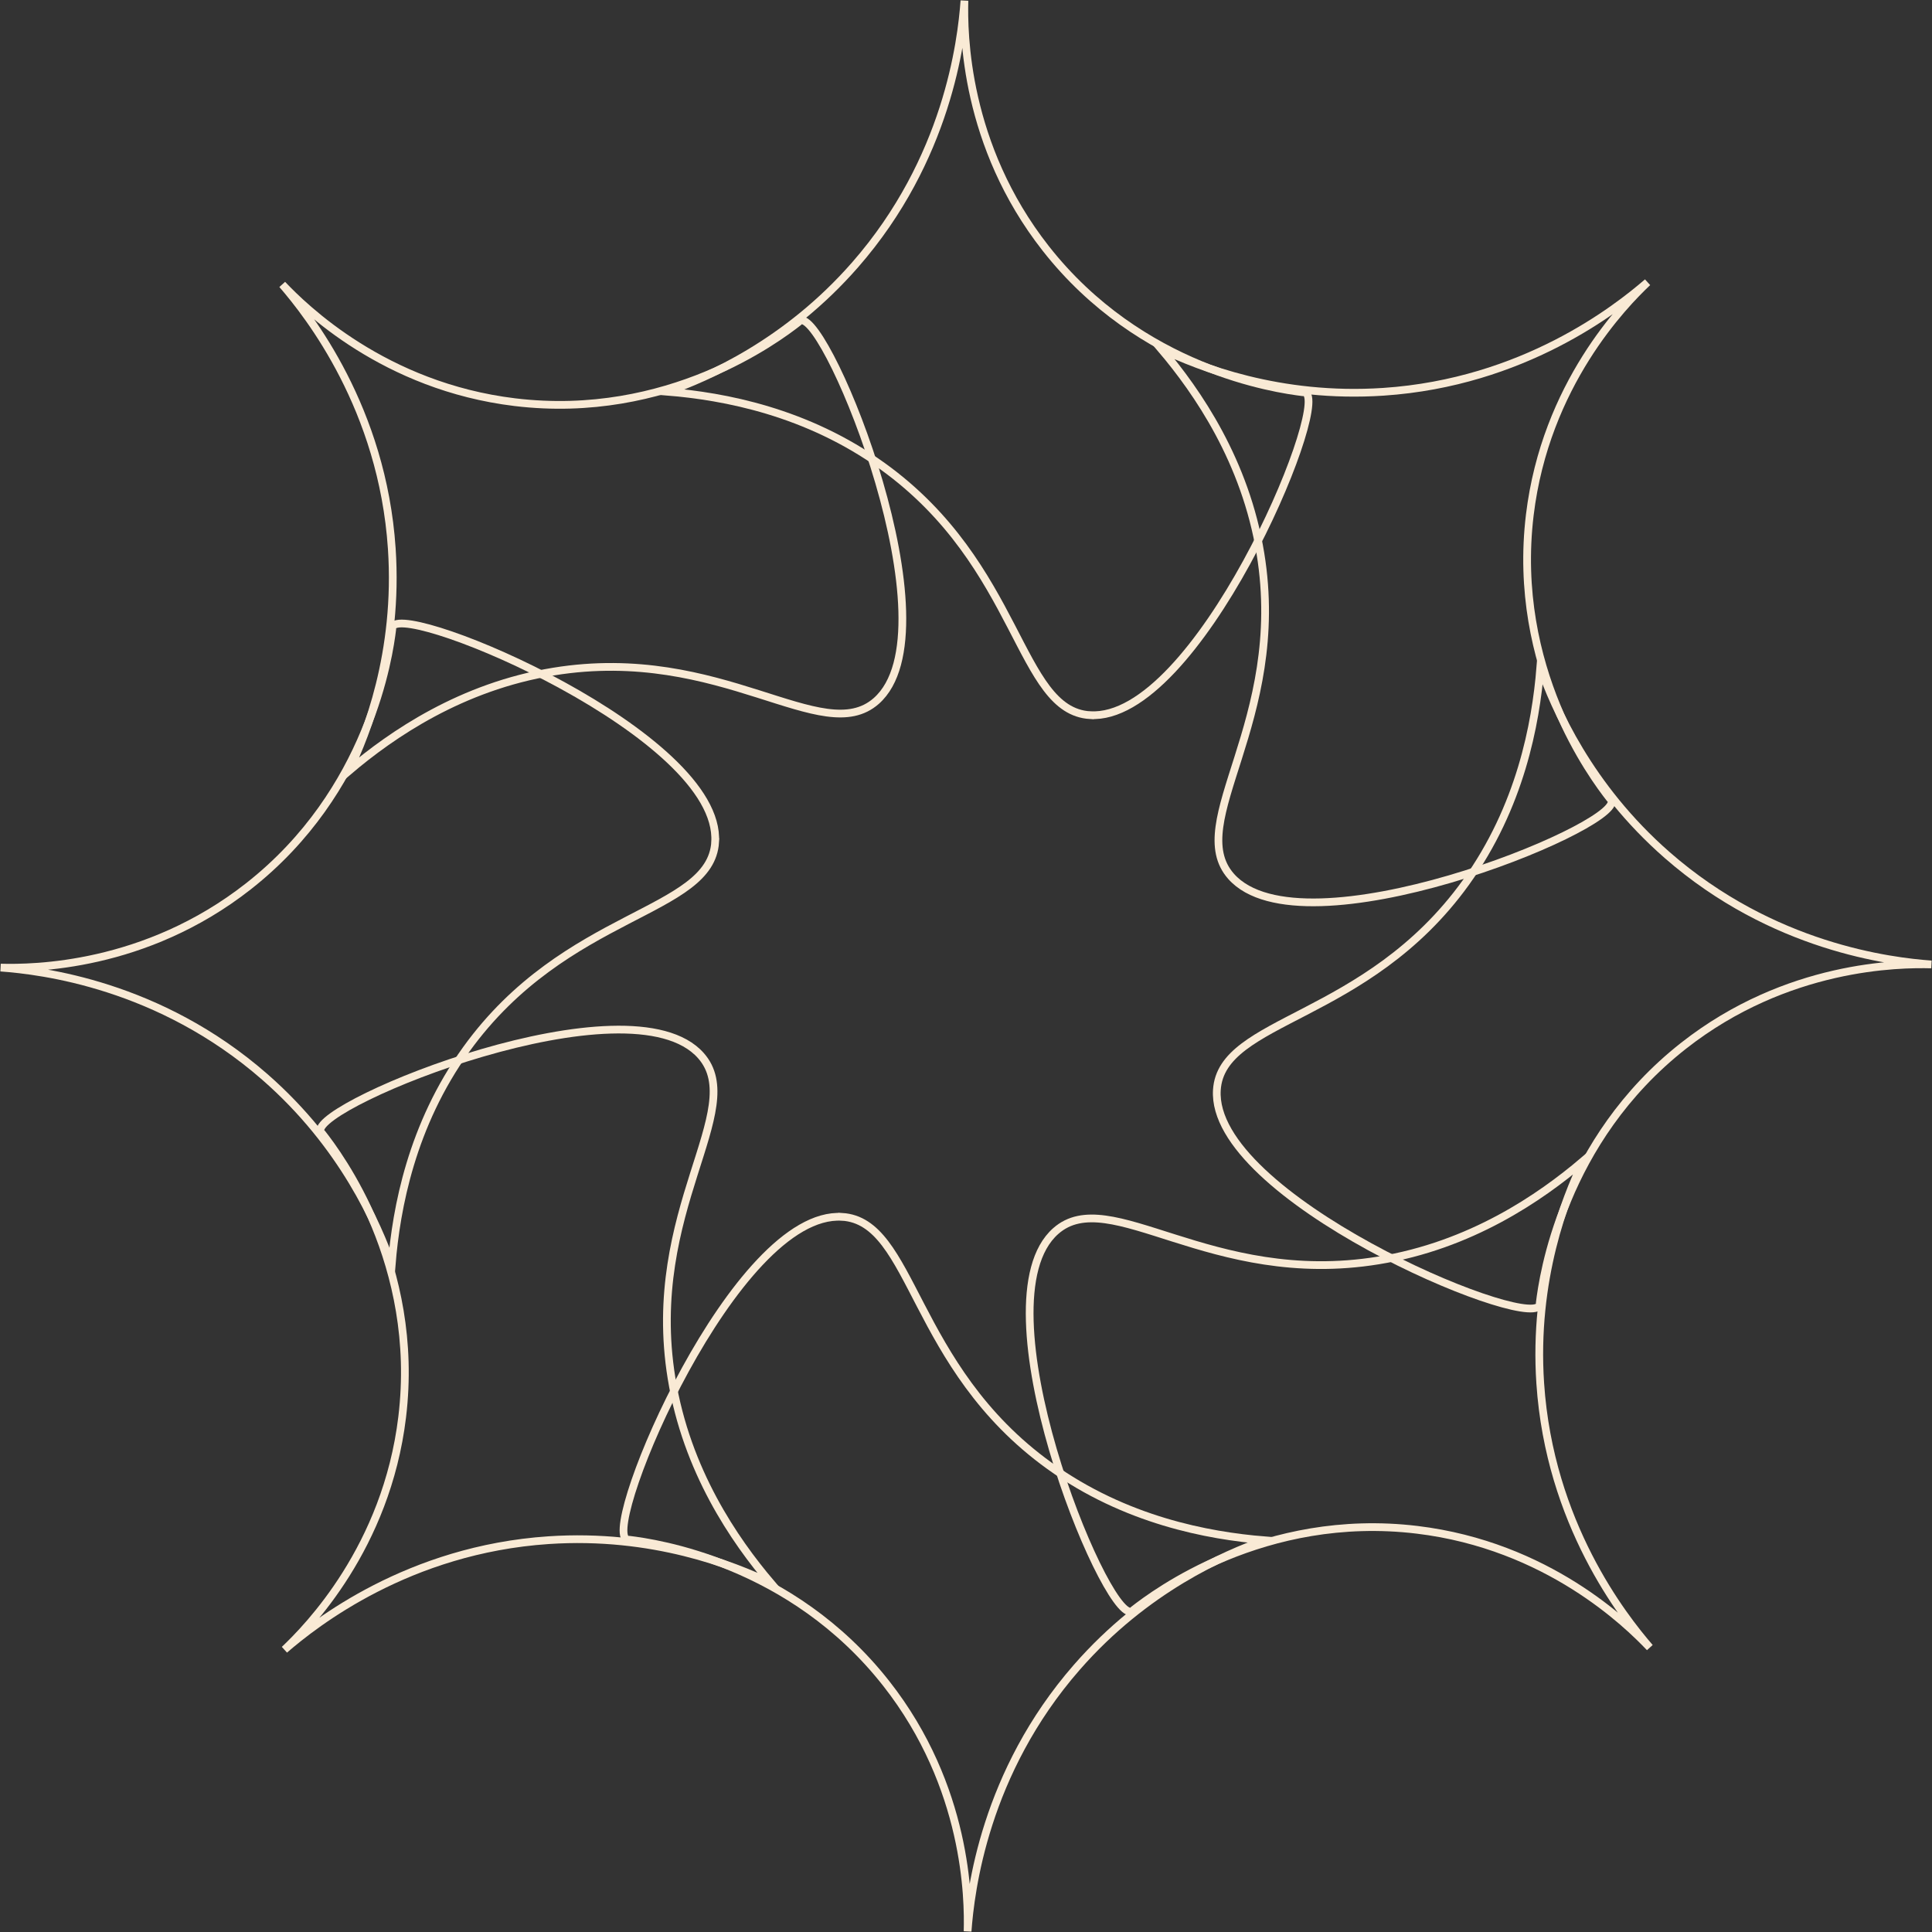 <?xml version="1.0" encoding="UTF-8"?> <svg xmlns="http://www.w3.org/2000/svg" width="125" height="125" viewBox="0 0 125 125" fill="none"><rect x="0" y="0" width="125" height="125" fill="#333333" stroke="none"/><g clip-path="url(#clip0_3177_66)"><path d="M54.479 78.728C59.125 79.016 58.949 88.394 67.899 94.837C72.807 98.367 78.155 99.359 81.823 99.659C79.24 100.572 74.115 102.787 69.674 107.869C63.703 114.699 62.796 122.324 62.603 124.957C62.658 122.88 62.596 115.619 57.346 108.93C51.182 101.077 42.439 99.832 40.705 99.621C40.681 99.618 40.591 99.635 40.51 99.58C39.025 98.55 47.568 78.3 54.479 78.731V78.728Z" stroke="#F9EAD5" stroke-width="0.5" stroke-miterlimit="10"></path><path d="M45.351 68.301C48.432 71.791 41.675 78.298 43.45 89.179C44.423 95.146 47.504 99.63 49.885 102.435C47.413 101.255 42.223 99.197 35.49 99.649C26.438 100.256 20.405 105.009 18.406 106.734C19.912 105.304 25.003 100.125 26.021 91.682C27.216 81.771 21.913 74.708 20.838 73.333C20.823 73.314 20.747 73.261 20.731 73.166C20.41 71.389 40.769 63.11 45.351 68.301Z" stroke="#F9EAD5" stroke-width="0.5" stroke-miterlimit="10"></path><path d="M46.272 54.479C45.984 59.125 36.606 58.949 30.163 67.899C26.633 72.807 25.641 78.155 25.341 81.823C24.428 79.24 22.213 74.115 17.131 69.674C10.301 63.703 2.676 62.796 0.043 62.603C2.12 62.658 9.38 62.596 16.07 57.346C23.923 51.182 25.168 42.439 25.379 40.705C25.382 40.681 25.365 40.591 25.42 40.51C26.45 39.025 46.7 47.568 46.269 54.479H46.272Z" stroke="#F9EAD5" stroke-width="0.5" stroke-miterlimit="10"></path><path d="M56.696 45.351C53.206 48.432 46.7 41.675 35.818 43.45C29.852 44.423 25.367 47.504 22.562 49.885C23.742 47.413 25.8 42.222 25.348 35.49C24.742 26.438 19.988 20.405 18.264 18.406C19.693 19.912 24.872 25.003 33.316 26.021C43.227 27.216 50.29 21.913 51.665 20.838C51.684 20.823 51.736 20.747 51.831 20.73C53.608 20.409 61.887 40.769 56.696 45.351Z" stroke="#F9EAD5" stroke-width="0.5" stroke-miterlimit="10"></path><path d="M70.523 46.272C65.877 45.984 66.053 36.606 57.103 30.163C52.195 26.633 46.847 25.641 43.179 25.341C45.763 24.427 50.887 22.213 55.328 17.131C61.3 10.301 62.206 2.676 62.399 0.043C62.344 2.12 62.406 9.38 67.656 16.07C73.82 23.923 82.563 25.167 84.298 25.379C84.321 25.381 84.412 25.365 84.493 25.42C85.977 26.45 77.434 46.7 70.523 46.269V46.272Z" stroke="#F9EAD5" stroke-width="0.5" stroke-miterlimit="10"></path><path d="M79.649 56.697C76.568 53.206 83.325 46.7 81.55 35.818C80.577 29.852 77.496 25.367 75.115 22.562C77.587 23.742 82.777 25.8 89.51 25.348C98.562 24.742 104.595 19.988 106.594 18.264C105.088 19.694 99.997 24.872 98.978 33.316C97.784 43.227 103.087 50.29 104.162 51.665C104.177 51.684 104.253 51.736 104.269 51.831C104.591 53.608 84.231 61.888 79.649 56.697Z" stroke="#F9EAD5" stroke-width="0.5" stroke-miterlimit="10"></path><path d="M78.731 70.523C79.019 65.877 88.397 66.053 94.839 57.103C98.369 52.195 99.362 46.847 99.661 43.179C100.575 45.763 102.79 50.887 107.871 55.328C114.701 61.3 122.326 62.206 124.96 62.399C122.883 62.344 115.622 62.406 108.932 67.656C101.079 73.82 99.835 82.563 99.623 84.298C99.621 84.321 99.637 84.412 99.583 84.493C98.553 85.977 78.3 77.434 78.731 70.523Z" stroke="#F9EAD5" stroke-width="0.5" stroke-miterlimit="10"></path><path d="M68.306 79.649C71.796 76.568 78.302 83.325 89.184 81.55C95.151 80.577 99.635 77.496 102.44 75.115C101.26 77.587 99.202 82.778 99.654 89.51C100.261 98.562 105.014 104.595 106.739 106.594C105.309 105.088 100.13 99.997 91.687 98.978C81.776 97.784 74.713 103.087 73.338 104.162C73.319 104.177 73.266 104.253 73.171 104.269C71.394 104.591 63.115 84.231 68.306 79.649Z" stroke="#F9EAD5" stroke-width="0.5" stroke-miterlimit="10"></path></g><defs><clipPath id="clip0_3177_66"><rect width="125" height="125" fill="white"></rect></clipPath></defs></svg> 